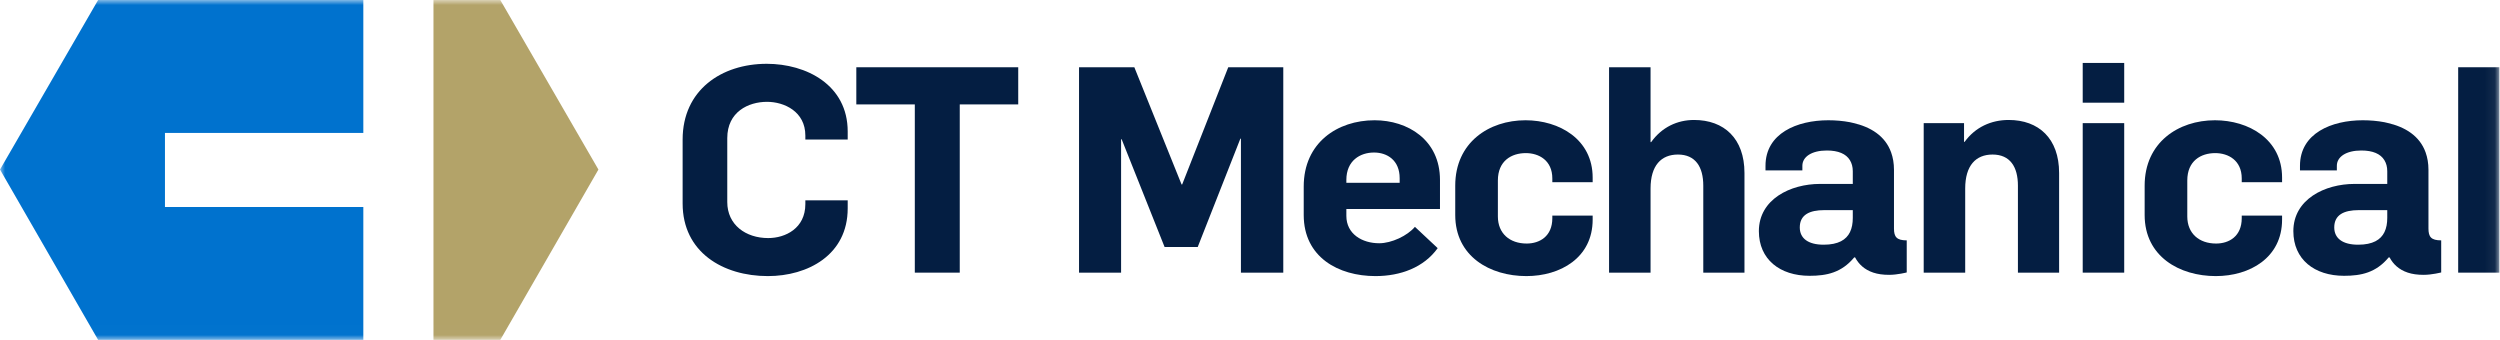 <?xml version="1.0" encoding="UTF-8"?>
<svg width="250px" height="34px" viewBox="0 0 250 34" version="1.1" xmlns="http://www.w3.org/2000/svg" xmlns:xlink="http://www.w3.org/1999/xlink">
    <!-- Generator: Sketch 53.2 (72643) - https://sketchapp.com -->
    <title>CT Mech - Logo</title>
    <desc>Created with Sketch.</desc>
    <defs>
        <polygon id="path-1" points="0 33.989 249.938 33.989 249.938 -7.10542736e-15 0 -7.10542736e-15"></polygon>
    </defs>
    <g id="Symbols" stroke="none" stroke-width="1" fill="none" fill-rule="evenodd">
        <g id="Menu---navy" transform="translate(-123, -50)">
            <g id="CT-Mech---Logo" transform="translate(123, 50)">
                <path d="M68.263,20.35 L68.263,13.955 C68.263,9.001 72.152,6.38 76.674,6.38 C80.622,6.38 84.77,8.483 84.77,13.149 L84.77,13.955 L80.535,13.955 L80.535,13.553 C80.535,11.161 78.432,10.183 76.703,10.183 C74.831,10.183 72.727,11.191 72.727,13.811 L72.727,20.206 C72.727,22.482 74.572,23.807 76.819,23.807 C78.547,23.807 80.535,22.828 80.535,20.409 L80.535,20.033 L84.77,20.033 L84.77,20.84 C84.77,25.507 80.765,27.609 76.79,27.609 C72.295,27.609 68.263,25.218 68.263,20.35" id="Fill-1" fill="#041E42"></path>
                <polygon id="Fill-3" fill="#041E42" points="91.481 10.441 85.632 10.441 85.632 6.726 101.823 6.726 101.823 10.441 95.975 10.441 95.975 27.264 91.481 27.264"></polygon>
                <polygon id="Fill-5" fill="#041E42" points="107.903 6.726 113.434 6.726 118.158 18.449 118.216 18.449 122.825 6.726 128.328 6.726 128.328 27.264 124.093 27.264 124.093 13.869 124.035 13.869 119.772 24.7 116.459 24.7 112.166 13.927 112.109 13.927 112.109 27.264 107.903 27.264"></polygon>
                <path d="M139.966,18.277 L139.966,17.816 C139.966,16.03 138.726,15.252 137.401,15.252 C136.018,15.252 134.636,16.058 134.636,17.989 L134.636,18.277 L139.966,18.277 Z M130.372,21.502 L130.372,18.651 C130.372,14.272 133.743,12.026 137.459,12.026 C140.772,12.026 143.998,13.984 143.998,17.989 L143.998,20.898 L134.636,20.898 L134.636,21.589 C134.636,23.404 136.22,24.325 137.92,24.325 C139.159,24.325 140.743,23.576 141.492,22.684 L143.768,24.815 C142.386,26.745 140.052,27.609 137.546,27.609 C133.829,27.609 130.372,25.708 130.372,21.502 L130.372,21.502 Z" id="Fill-7" fill="#041E42"></path>
                <path d="M145.524,21.502 L145.524,18.564 C145.524,14.244 148.896,12.026 152.553,12.026 C155.925,12.026 159.266,13.927 159.266,17.758 L159.266,18.219 L155.233,18.219 L155.233,17.844 C155.233,16.03 153.879,15.31 152.583,15.31 C151.143,15.31 149.788,16.087 149.788,18.046 L149.788,21.646 C149.788,23.346 150.969,24.354 152.669,24.354 C153.965,24.354 155.233,23.634 155.233,21.82 L155.233,21.56 L159.266,21.56 L159.266,21.963 C159.266,25.794 156.011,27.609 152.64,27.609 C149.01,27.609 145.524,25.651 145.524,21.502" id="Fill-9" fill="#041E42"></path>
                <path d="M160.906,6.726 L165.056,6.726 L165.056,14.215 L165.113,14.215 C166.179,12.717 167.735,11.997 169.405,11.997 C172.401,11.997 174.447,13.84 174.447,17.297 L174.447,27.264 L170.328,27.264 L170.328,18.565 C170.328,16.692 169.55,15.454 167.792,15.454 C166.121,15.454 165.056,16.548 165.056,18.853 L165.056,27.264 L160.906,27.264 L160.906,6.726 Z" id="Fill-11" fill="#041E42"></path>
                <path d="M192.37,12.314 L196.404,12.314 L196.404,14.186 L196.462,14.186 C197.528,12.717 199.112,11.997 200.869,11.997 C203.865,11.997 205.911,13.84 205.911,17.297 L205.911,27.264 L201.792,27.264 L201.792,18.564 C201.792,16.692 201.014,15.454 199.256,15.454 C197.585,15.454 196.52,16.548 196.52,18.853 L196.52,27.264 L192.37,27.264 L192.37,12.314 Z" id="Fill-13" fill="#041E42"></path>
                <mask id="mask-2" fill="white">
                    <use xlink:href="#path-1"></use>
                </mask>
                <g id="Clip-16"></g>
                <polygon id="Fill-15" fill="#041E42" mask="url(#mask-2)" points="208.271 10.269 212.421 10.269 212.421 6.294 208.271 6.294"></polygon>
                <polygon id="Fill-17" fill="#041E42" mask="url(#mask-2)" points="208.271 27.264 212.421 27.264 212.421 12.314 208.271 12.314"></polygon>
                <path d="M214.465,21.502 L214.465,18.564 C214.465,14.244 217.837,12.026 221.495,12.026 C224.866,12.026 228.208,13.927 228.208,17.758 L228.208,18.219 L224.174,18.219 L224.174,17.844 C224.174,16.03 222.821,15.31 221.524,15.31 C220.084,15.31 218.729,16.087 218.729,18.046 L218.729,21.646 C218.729,23.346 219.91,24.354 221.61,24.354 C222.906,24.354 224.174,23.634 224.174,21.82 L224.174,21.56 L228.208,21.56 L228.208,21.963 C228.208,25.794 224.952,27.609 221.581,27.609 C217.952,27.609 214.465,25.651 214.465,21.502" id="Fill-18" fill="#041E42" mask="url(#mask-2)"></path>
                <path d="M238.726,21.791 C238.726,22.32 238.644,22.807 238.442,23.219 C238.071,23.974 237.289,24.47 235.817,24.47 C234.261,24.47 233.425,23.836 233.425,22.741 C233.425,21.474 234.405,21.013 235.874,21.013 L238.442,21.013 L238.726,21.013 L238.726,21.791 Z M244.12,24.037 C243.107,24.037 242.846,23.68 242.846,22.856 L242.846,16.98 C242.846,16.325 242.743,15.752 242.562,15.244 C241.973,13.589 240.507,12.686 238.726,12.287 C238.631,12.266 238.539,12.24 238.442,12.221 C237.751,12.09 237.021,12.026 236.277,12.026 C233.166,12.026 229.998,13.322 229.998,16.577 L229.998,17.038 L233.685,17.038 L233.685,16.577 C233.685,15.684 234.607,15.05 236.134,15.05 C237.273,15.05 238.055,15.38 238.442,16.024 C238.623,16.324 238.726,16.685 238.726,17.124 L238.726,18.392 L238.442,18.392 L235.442,18.392 C232.503,18.392 229.335,19.918 229.335,23.115 C229.335,25.939 231.438,27.58 234.405,27.58 C236.134,27.58 237.603,27.263 238.87,25.737 L238.955,25.737 C238.956,25.738 238.956,25.739 238.957,25.739 C239.306,26.398 239.876,26.964 240.782,27.263 C241.224,27.41 241.745,27.484 242.36,27.484 C243.202,27.484 244.12,27.244 244.12,27.244 L244.12,24.037 Z" id="Fill-19" fill="#041E42" mask="url(#mask-2)"></path>
                <path d="M185.279,21.791 C185.279,22.32 185.197,22.807 184.995,23.219 C184.624,23.974 183.841,24.47 182.369,24.47 C180.813,24.47 179.978,23.836 179.978,22.741 C179.978,21.474 180.957,21.013 182.427,21.013 L184.995,21.013 L185.279,21.013 L185.279,21.791 Z M190.673,24.037 C189.659,24.037 189.398,23.68 189.398,22.856 L189.398,16.98 C189.398,16.325 189.295,15.752 189.114,15.244 C188.525,13.589 187.06,12.686 185.279,12.287 C185.183,12.266 185.091,12.24 184.995,12.221 C184.304,12.09 183.574,12.026 182.83,12.026 C179.719,12.026 176.55,13.322 176.55,16.577 L176.55,17.038 L180.237,17.038 L180.237,16.577 C180.237,15.684 181.159,15.05 182.686,15.05 C183.825,15.05 184.607,15.38 184.995,16.024 C185.175,16.324 185.279,16.685 185.279,17.124 L185.279,18.392 L184.995,18.392 L181.994,18.392 C179.056,18.392 175.887,19.918 175.887,23.115 C175.887,25.939 177.99,27.58 180.957,27.58 C182.686,27.58 184.155,27.263 185.423,25.737 L185.508,25.737 C185.508,25.738 185.508,25.739 185.509,25.739 C185.859,26.398 186.428,26.964 187.335,27.263 C187.777,27.41 188.297,27.484 188.913,27.484 C189.754,27.484 190.673,27.244 190.673,27.244 L190.673,24.037 Z" id="Fill-20" fill="#041E42" mask="url(#mask-2)"></path>
                <polygon id="Fill-21" fill="#041E42" mask="url(#mask-2)" points="245.818 27.264 249.938 27.264 249.938 6.725 245.818 6.725"></polygon>
                <polygon id="Path" fill="#B3A369" mask="url(#mask-2)" points="43.347 -0 43.347 33.989 50.029 33.989 59.842 16.955 50.029 -0"></polygon>
                <polygon id="Path" fill="#0072CE" mask="url(#mask-2)" points="9.813 -0 -0 16.955 9.813 33.989 36.333 33.989 36.333 20.697 16.496 20.697 16.496 13.292 36.333 13.292 36.333 -0"></polygon>
            </g>
        </g>
    </g>
</svg>